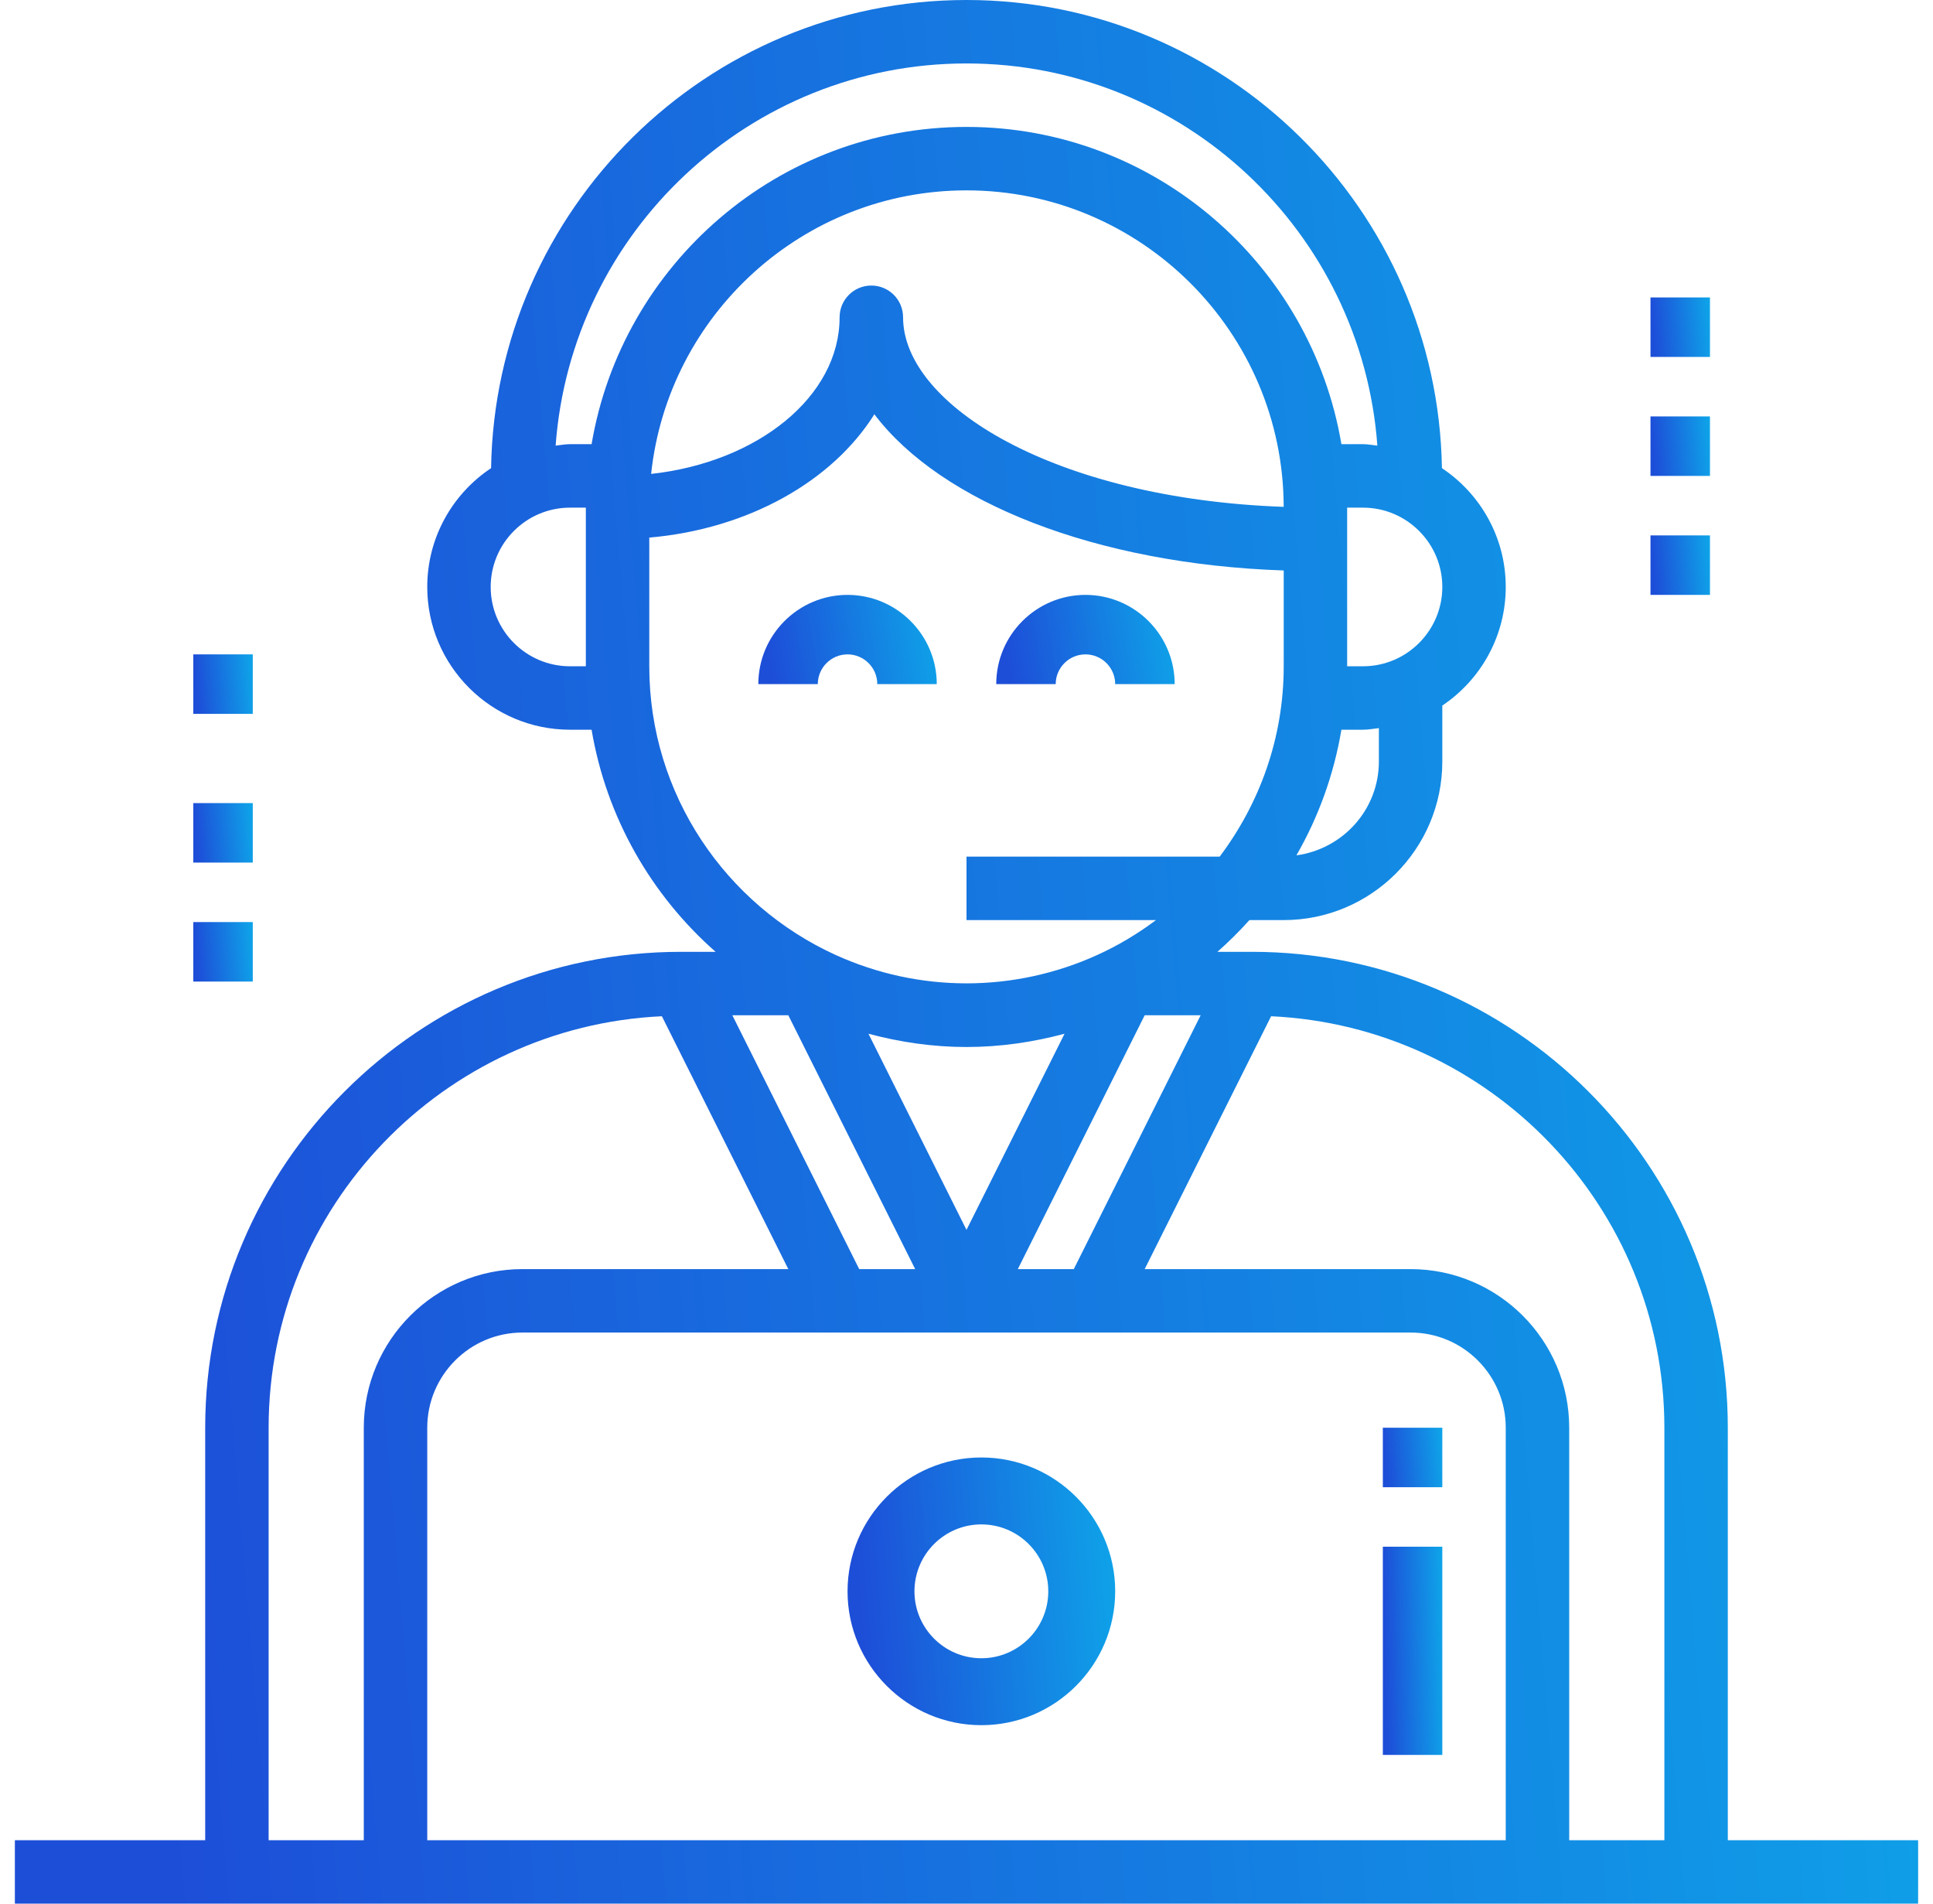 <svg width="65" height="64" viewBox="0 0 65 64" fill="none" xmlns="http://www.w3.org/2000/svg">
<g clip-path="url(#clip0_2358_5299)">
<path d="M28.5 20C26.846 20 25.5 21.346 25.5 23H27.5C27.5 22.449 27.948 22 28.5 22C29.052 22 29.5 22.449 29.5 23H31.5C31.5 21.346 30.154 20 28.5 20Z" fill="url(#paint0_linear_2358_5299)"/>
<path d="M36.5 20C34.846 20 33.5 21.346 33.5 23H35.5C35.5 22.449 35.948 22 36.5 22C37.052 22 37.5 22.449 37.5 23H39.5C39.5 21.346 38.154 20 36.5 20Z" fill="url(#paint1_linear_2358_5299)"/>
<path d="M33 49C30.518 49 28.5 51.018 28.5 53.5C28.5 55.982 30.518 58 33 58C35.482 58 37.5 55.982 37.5 53.5C37.5 51.018 35.482 49 33 49ZM33 55.75C31.759 55.75 30.75 54.741 30.75 53.5C30.75 52.259 31.759 51.25 33 51.25C34.241 51.25 35.25 52.259 35.25 53.5C35.25 54.741 34.241 55.75 33 55.75Z" fill="url(#paint2_linear_2358_5299)"/>
<path d="M58.1 61.867V48C58.1 39.178 50.922 32 42.1 32H40.938C41.318 31.666 41.675 31.31 42.014 30.933H43.167C46.108 30.933 48.5 28.541 48.5 25.6V23.721C49.785 22.859 50.633 21.393 50.633 19.733C50.633 18.067 49.779 16.599 48.487 15.739C48.345 7.038 41.235 0 32.5 0C23.765 0 16.655 7.038 16.513 15.739C15.221 16.599 14.367 18.067 14.367 19.733C14.367 22.38 16.52 24.533 19.167 24.533H19.893C20.392 27.489 21.903 30.099 24.063 32H22.9C14.078 32 6.9 39.178 6.9 48V61.867H0.5V64H7.967H13.3H51.7H57.033H64.5V61.867H58.1ZM46.367 25.6C46.367 27.218 45.155 28.545 43.594 28.756C44.334 27.471 44.852 26.047 45.107 24.533H45.833C46.016 24.533 46.19 24.499 46.367 24.479V25.6ZM48.5 19.733C48.5 21.203 47.304 22.4 45.833 22.4H45.3V17.067H45.833C47.304 17.067 48.5 18.264 48.5 19.733ZM19.7 22.4H19.167C17.696 22.4 16.5 21.203 16.5 19.733C16.5 18.264 17.696 17.067 19.167 17.067H19.7V22.4ZM19.167 14.933C19.001 14.933 18.846 14.965 18.684 14.982C19.209 7.811 25.198 2.133 32.5 2.133C39.802 2.133 45.791 7.811 46.316 14.982C46.154 14.965 45.999 14.933 45.833 14.933H45.107C44.087 8.89 38.83 4.267 32.5 4.267C26.17 4.267 20.913 8.89 19.893 14.933H19.167ZM43.166 17.04C35.468 16.769 30.367 13.621 30.367 10.667C30.367 10.078 29.89 9.6 29.3 9.6C28.71 9.6 28.233 10.078 28.233 10.667C28.233 13.332 25.477 15.541 21.895 15.933C22.464 10.582 27.002 6.4 32.5 6.4C38.372 6.4 43.151 11.171 43.166 17.04ZM21.833 22.4V18.074C25.165 17.785 27.991 16.178 29.402 13.928C31.634 16.885 36.849 18.966 43.167 19.179V22.4C43.167 24.803 42.358 27.014 41.013 28.8H32.5V30.933H38.872C38.26 31.392 37.6 31.787 36.896 32.107C34.097 33.378 30.902 33.378 28.102 32.107C24.412 30.428 21.833 26.714 21.833 22.4ZM29.203 34.754C30.257 35.036 31.359 35.2 32.5 35.2C33.641 35.2 34.743 35.036 35.797 34.754L32.5 41.348L29.203 34.754ZM30.774 42.667H28.892L24.626 34.133H26.508L30.774 42.667ZM38.492 34.133H40.374L36.108 42.667H34.226L38.492 34.133ZM12.233 48V61.867H9.033V48C9.033 40.571 14.911 34.506 22.257 34.166L26.508 42.667H17.567C14.626 42.667 12.233 45.059 12.233 48ZM50.633 61.867H14.367V48C14.367 46.236 15.802 44.8 17.567 44.8H28.233H32.5H36.767H47.433C49.198 44.8 50.633 46.236 50.633 48V61.867ZM55.967 61.867H52.767V48C52.767 45.059 50.374 42.667 47.433 42.667H38.492L42.743 34.166C50.089 34.506 55.967 40.571 55.967 48V61.867Z" fill="url(#paint3_linear_2358_5299)"/>
<path d="M48.5 52H46.5V59H48.5V52Z" fill="url(#paint4_linear_2358_5299)"/>
<path d="M48.5 48H46.5V50H48.5V48Z" fill="url(#paint5_linear_2358_5299)"/>
<path d="M57.5 10H55.5V12H57.5V10Z" fill="url(#paint6_linear_2358_5299)"/>
<path d="M57.5 14H55.5V16H57.5V14Z" fill="url(#paint7_linear_2358_5299)"/>
<path d="M57.5 18H55.5V20H57.5V18Z" fill="url(#paint8_linear_2358_5299)"/>
<path d="M8.5 22H6.5V24H8.5V22Z" fill="url(#paint9_linear_2358_5299)"/>
<path d="M8.5 27H6.5V29H8.5V27Z" fill="url(#paint10_linear_2358_5299)"/>
<path d="M8.5 31H6.5V33H8.5V31Z" fill="url(#paint11_linear_2358_5299)"/>
</g>
<defs>
<linearGradient id="paint0_linear_2358_5299" x1="25.5" y1="20" x2="31.336" y2="19.022" gradientUnits="userSpaceOnUse">
<stop stop-color="#1D4ED8"/>
<stop offset="1" stop-color="#0EA5E9"/>
</linearGradient>
<linearGradient id="paint1_linear_2358_5299" x1="33.5" y1="20" x2="39.336" y2="19.022" gradientUnits="userSpaceOnUse">
<stop stop-color="#1D4ED8"/>
<stop offset="1" stop-color="#0EA5E9"/>
</linearGradient>
<linearGradient id="paint2_linear_2358_5299" x1="28.5" y1="49" x2="37.437" y2="48.251" gradientUnits="userSpaceOnUse">
<stop stop-color="#1D4ED8"/>
<stop offset="1" stop-color="#0EA5E9"/>
</linearGradient>
<linearGradient id="paint3_linear_2358_5299" x1="0.5" y1="0" x2="64.054" y2="-5.323" gradientUnits="userSpaceOnUse">
<stop stop-color="#1D4ED8"/>
<stop offset="1" stop-color="#0EA5E9"/>
</linearGradient>
<linearGradient id="paint4_linear_2358_5299" x1="46.5" y1="52" x2="48.499" y2="51.952" gradientUnits="userSpaceOnUse">
<stop stop-color="#1D4ED8"/>
<stop offset="1" stop-color="#0EA5E9"/>
</linearGradient>
<linearGradient id="paint5_linear_2358_5299" x1="46.5" y1="48" x2="48.486" y2="47.834" gradientUnits="userSpaceOnUse">
<stop stop-color="#1D4ED8"/>
<stop offset="1" stop-color="#0EA5E9"/>
</linearGradient>
<linearGradient id="paint6_linear_2358_5299" x1="55.5" y1="10" x2="57.486" y2="9.834" gradientUnits="userSpaceOnUse">
<stop stop-color="#1D4ED8"/>
<stop offset="1" stop-color="#0EA5E9"/>
</linearGradient>
<linearGradient id="paint7_linear_2358_5299" x1="55.5" y1="14" x2="57.486" y2="13.834" gradientUnits="userSpaceOnUse">
<stop stop-color="#1D4ED8"/>
<stop offset="1" stop-color="#0EA5E9"/>
</linearGradient>
<linearGradient id="paint8_linear_2358_5299" x1="55.5" y1="18" x2="57.486" y2="17.834" gradientUnits="userSpaceOnUse">
<stop stop-color="#1D4ED8"/>
<stop offset="1" stop-color="#0EA5E9"/>
</linearGradient>
<linearGradient id="paint9_linear_2358_5299" x1="6.5" y1="22" x2="8.486" y2="21.834" gradientUnits="userSpaceOnUse">
<stop stop-color="#1D4ED8"/>
<stop offset="1" stop-color="#0EA5E9"/>
</linearGradient>
<linearGradient id="paint10_linear_2358_5299" x1="6.5" y1="27" x2="8.486" y2="26.834" gradientUnits="userSpaceOnUse">
<stop stop-color="#1D4ED8"/>
<stop offset="1" stop-color="#0EA5E9"/>
</linearGradient>
<linearGradient id="paint11_linear_2358_5299" x1="6.5" y1="31" x2="8.486" y2="30.834" gradientUnits="userSpaceOnUse">
<stop stop-color="#1D4ED8"/>
<stop offset="1" stop-color="#0EA5E9"/>
</linearGradient>
<clipPath id="clip0_2358_5299">
<rect width="64" height="64" fill="white" transform="translate(0.5)"/>
</clipPath>
</defs>
</svg>
